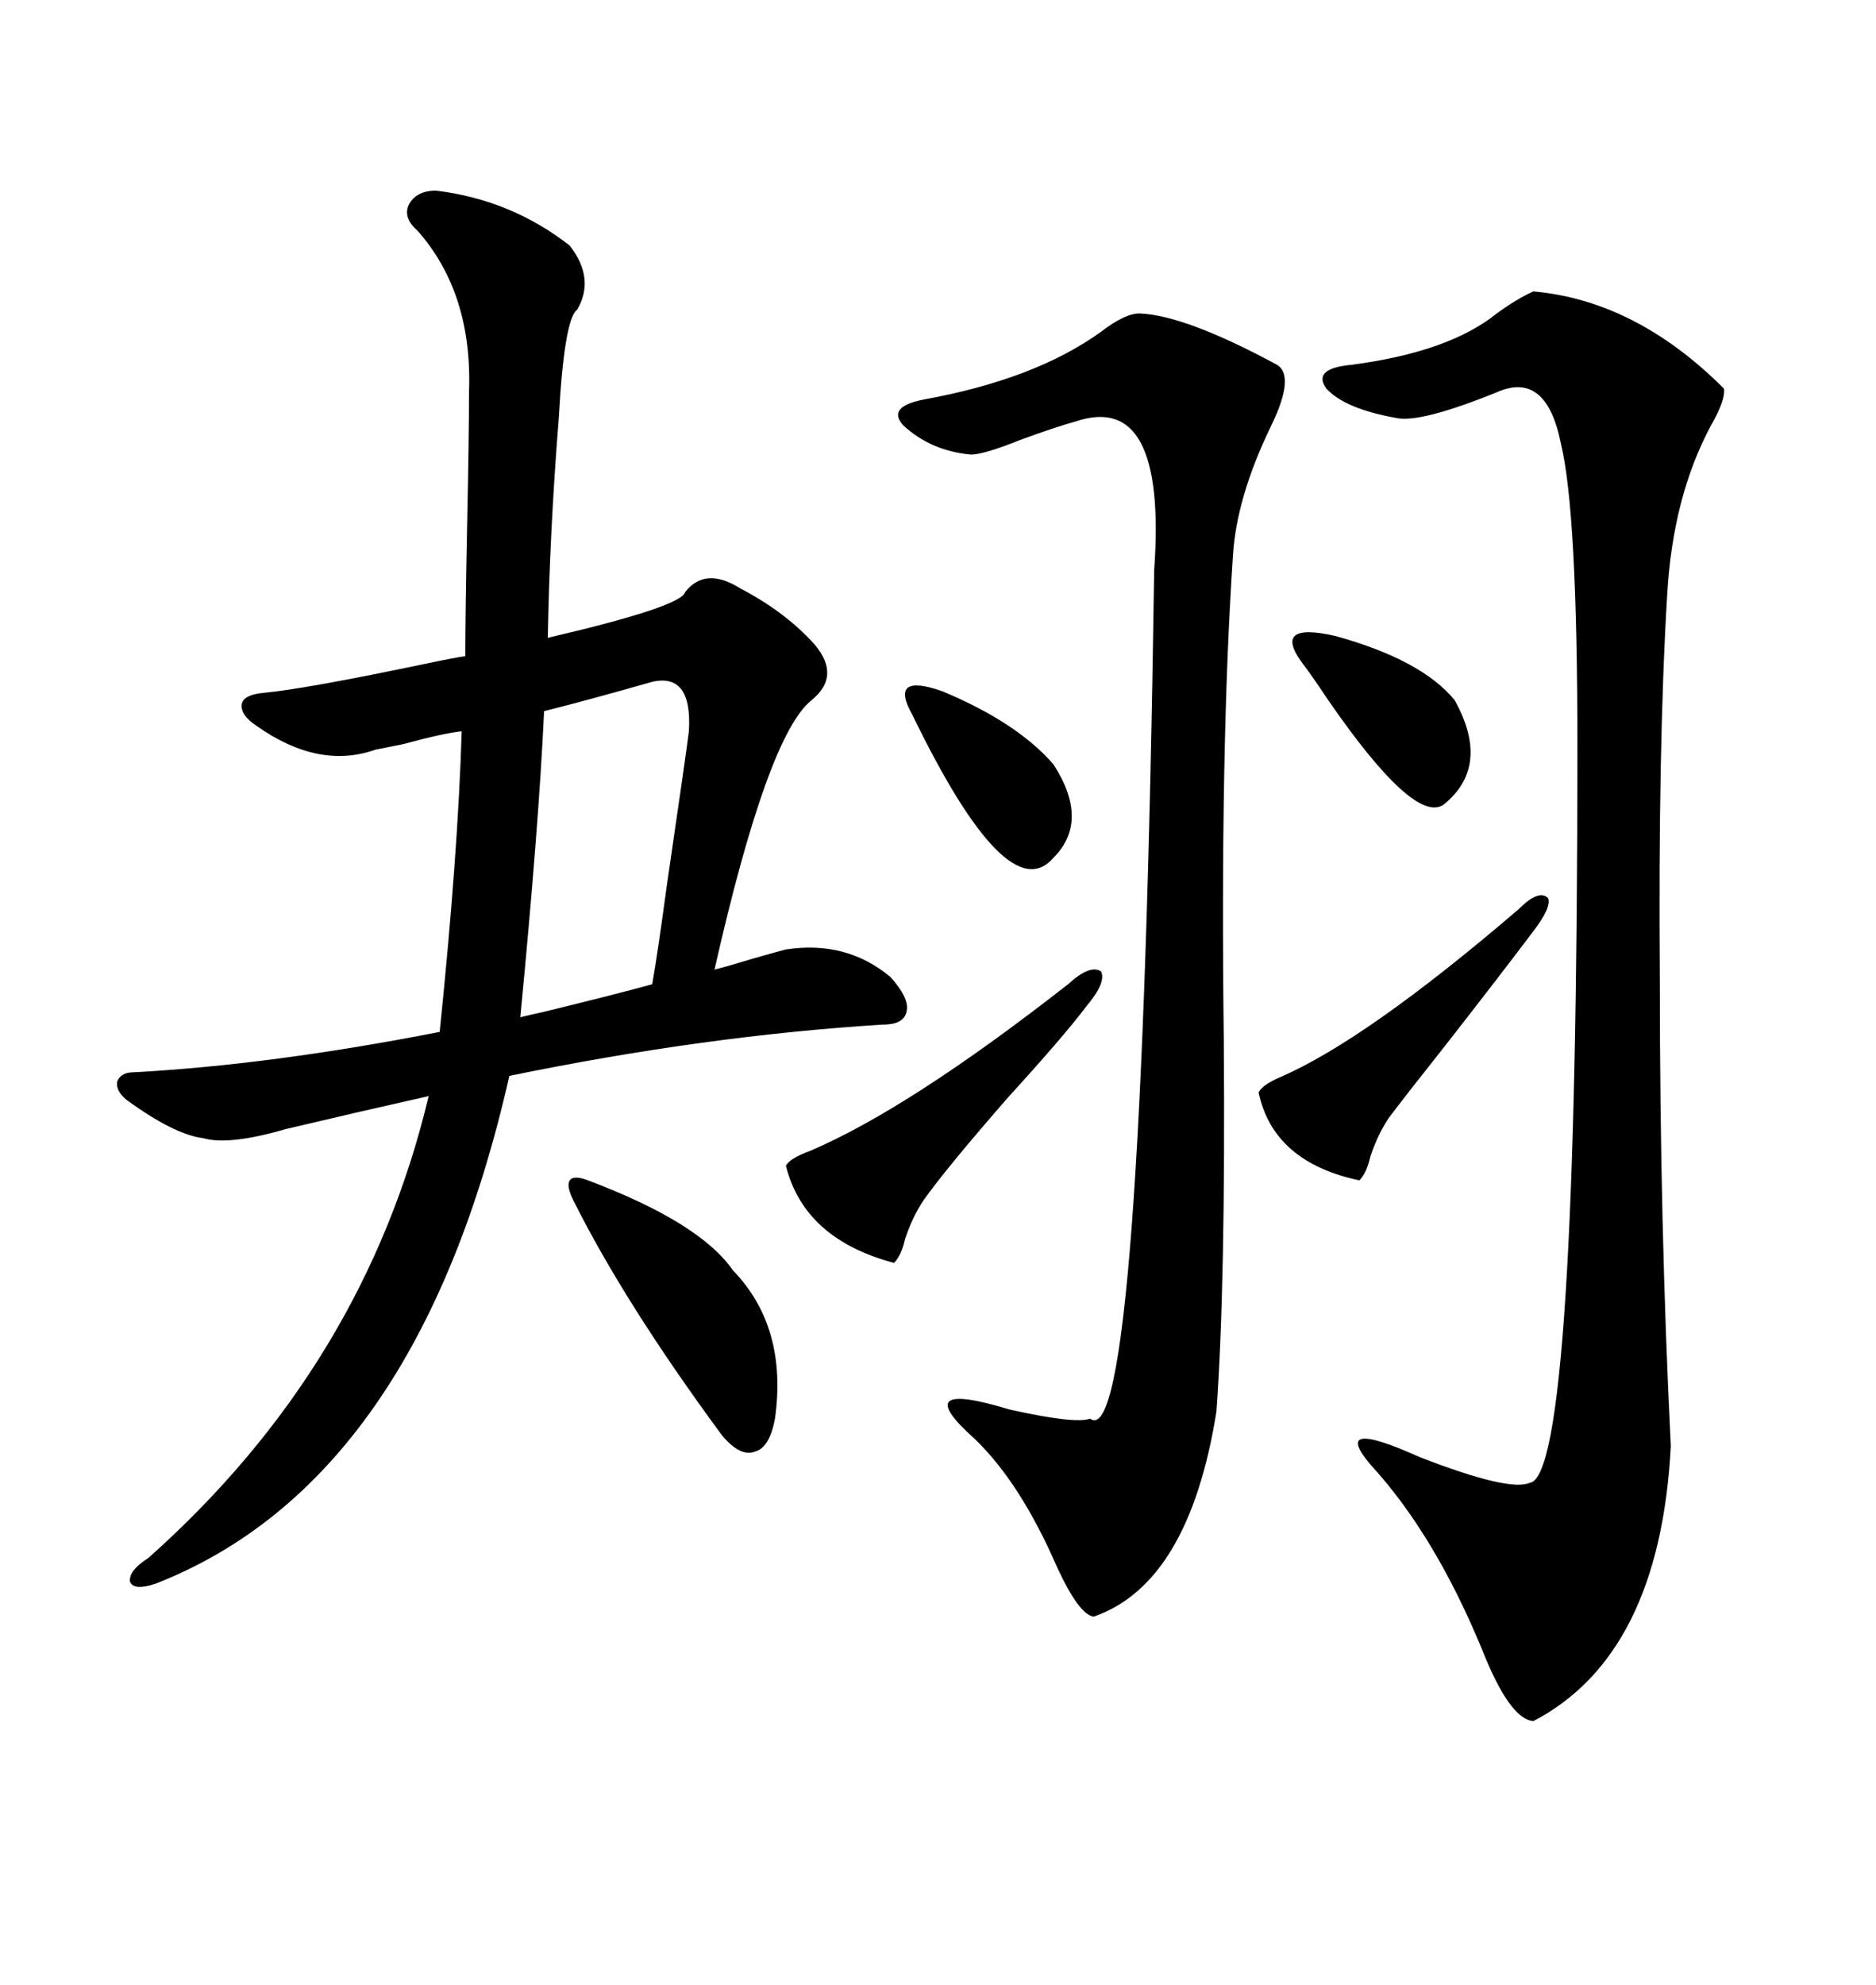 <svg xmlns="http://www.w3.org/2000/svg" xmlns:xlink="http://www.w3.org/1999/xlink" width="300" height="317.285"><path d="M20.21 175.78L20.21 175.78Q18.46 174.32 18.75 172.85L18.75 172.85Q19.34 171.39 21.39 171.39L21.39 171.39Q43.36 170.21 70.31 164.94L70.31 164.94Q73.24 136.52 73.83 116.89L73.83 116.89Q70.90 117.19 64.45 118.95L64.45 118.95Q61.52 119.53 60.06 119.82L60.06 119.82Q50.98 123.05 41.02 116.02L41.02 116.02Q38.38 114.26 38.67 112.50L38.67 112.50Q38.96 111.04 42.19 110.74L42.19 110.74Q48.63 110.16 68.26 106.05L68.26 106.05Q72.36 105.18 74.41 104.88L74.41 104.88Q74.41 97.85 74.71 83.50L74.71 83.50Q75 69.43 75 62.70L75 62.70Q75.59 46.88 66.80 36.91L66.80 36.91Q64.45 34.86 65.33 32.81L65.33 32.81Q66.50 30.47 69.73 30.47L69.73 30.47Q81.74 31.93 91.11 39.26L91.11 39.26Q95.21 44.53 92.29 49.51L92.29 49.51Q90.23 50.98 89.36 66.80L89.36 66.80Q87.89 85.25 87.60 101.95L87.60 101.95Q108.98 96.97 109.57 94.63L109.57 94.63Q112.79 90.53 118.36 94.04L118.36 94.04Q125.68 97.85 130.37 103.13L130.37 103.13Q134.47 108.11 129.79 111.91L129.79 111.91Q122.75 117.48 114.26 154.98L114.26 154.98Q116.60 154.39 120.41 153.22L120.41 153.22Q124.51 152.05 125.68 151.76L125.68 151.76Q135.35 150.29 142.38 156.15L142.38 156.15Q145.31 159.38 145.02 161.43L145.02 161.43Q144.73 163.77 141.21 163.77L141.21 163.77Q112.79 165.53 81.45 171.97L81.45 171.97Q66.80 236.72 24.90 253.13L24.90 253.13Q21.39 254.30 20.80 252.83L20.80 252.83Q20.51 251.07 23.73 249.02L23.73 249.02Q58.30 218.26 68.55 175.20L68.55 175.20Q56.84 177.83 45.70 180.47L45.70 180.47Q36.62 183.11 32.52 181.93L32.52 181.93Q27.83 181.35 20.21 175.78ZM245.21 46.58L245.21 46.58Q261.62 48.05 275.68 62.11L275.68 62.11Q275.98 63.87 273.63 67.97L273.63 67.97Q267.48 79.39 266.60 95.21L266.60 95.21Q265.14 119.53 265.43 156.74L265.43 156.74Q265.43 196.00 267.19 231.15L267.19 231.15Q265.43 264.55 245.21 275.10L245.21 275.10Q241.41 274.80 237.01 263.67L237.01 263.67Q229.39 245.21 219.14 234.08L219.14 234.08Q212.70 226.46 227.05 232.91L227.05 232.91Q241.41 238.48 244.63 237.01L244.63 237.01Q252.25 236.13 252.25 119.24L252.25 119.24Q252.25 81.74 249.61 70.90L249.61 70.90Q247.27 59.18 239.36 62.70L239.36 62.70Q227.05 67.68 223.24 66.80L223.24 66.80Q215.04 65.33 212.11 62.11L212.11 62.11Q209.77 58.89 216.21 58.30L216.21 58.30Q231.74 56.25 239.36 50.10L239.36 50.10Q242.58 47.75 245.21 46.58ZM182.23 50.10L182.23 50.10Q189.55 50.39 204.20 58.30L204.20 58.30Q207.13 60.06 203.32 67.97L203.32 67.97Q197.75 79.39 197.17 88.77L197.17 88.77Q195.12 119.24 195.70 166.11L195.70 166.11Q196.00 205.08 194.53 225.59L194.53 225.59Q190.14 253.13 174.90 258.40L174.90 258.40Q172.56 258.11 169.04 250.49L169.04 250.49Q163.18 237.01 155.86 229.98L155.86 229.98Q145.02 220.31 161.43 225.29L161.43 225.29Q171.97 227.64 174.32 226.76L174.32 226.76Q182.52 232.91 184.57 91.11L184.57 91.11Q186.62 62.40 171.97 67.38L171.97 67.38Q168.75 68.26 163.18 70.31L163.18 70.31Q157.32 72.66 155.27 72.66L155.27 72.66Q148.83 72.07 144.43 67.97L144.43 67.97Q141.80 65.04 147.66 63.87L147.66 63.87Q165.53 60.64 176.07 53.03L176.07 53.03Q179.88 50.10 182.23 50.10ZM87.01 113.67L87.01 113.67Q86.13 132.42 83.20 162.60L83.20 162.60Q84.38 162.30 87.01 161.72L87.01 161.72Q99.02 158.79 104.30 157.32L104.30 157.32Q105.18 152.34 106.64 141.50L106.64 141.50Q109.86 119.53 110.16 116.89L110.16 116.89Q110.74 107.52 104.30 108.98L104.30 108.98Q94.04 111.91 87.01 113.67ZM170.80 157.32L170.80 157.32Q174.32 154.10 176.07 155.27L176.07 155.27Q176.95 157.03 173.73 160.84L173.73 160.84Q170.21 165.53 161.13 175.49L161.13 175.49Q151.17 186.91 147.66 191.89L147.66 191.89Q145.90 194.53 144.73 198.05L144.73 198.05Q144.14 200.68 142.97 201.86L142.97 201.86Q128.61 198.05 125.68 186.33L125.68 186.33Q126.27 185.16 129.49 183.98L129.49 183.98Q145.31 177.25 170.80 157.32ZM94.04 188.67L94.04 188.67Q111.91 195.41 117.19 203.03L117.19 203.03Q125.98 212.11 123.93 226.76L123.93 226.76Q123.05 231.45 120.70 232.03L120.70 232.03Q118.36 232.91 115.43 229.39L115.43 229.39Q99.90 208.30 91.70 191.89L91.70 191.89Q90.53 189.55 91.11 188.67L91.11 188.67Q91.70 187.79 94.04 188.67ZM242.87 145.31L242.87 145.31Q246.09 142.09 247.56 143.55L247.56 143.55Q248.14 145.02 245.21 148.83L245.21 148.83Q240.82 154.69 231.45 166.70L231.45 166.70Q224.71 175.20 222.07 178.71L222.07 178.71Q220.31 181.35 219.14 184.86L219.14 184.86Q218.55 187.50 217.38 188.67L217.38 188.67Q203.61 185.74 201.27 174.61L201.27 174.61Q201.86 173.44 204.49 172.27L204.49 172.27Q218.26 166.41 242.87 145.31ZM208.30 106.05L208.30 106.05Q203.32 99.32 213.57 101.66L213.57 101.66Q227.34 105.47 232.62 111.91L232.62 111.91Q238.48 122.46 230.86 128.61L230.86 128.61Q226.17 131.84 212.40 111.91L212.40 111.91Q209.47 107.52 208.30 106.05ZM145.90 114.26L145.90 114.26Q142.09 107.52 150.59 110.45L150.59 110.45Q162.60 115.43 168.46 122.17L168.46 122.17Q174.32 131.25 168.46 137.11L168.46 137.11Q161.13 145.61 145.90 114.26Z"/></svg>